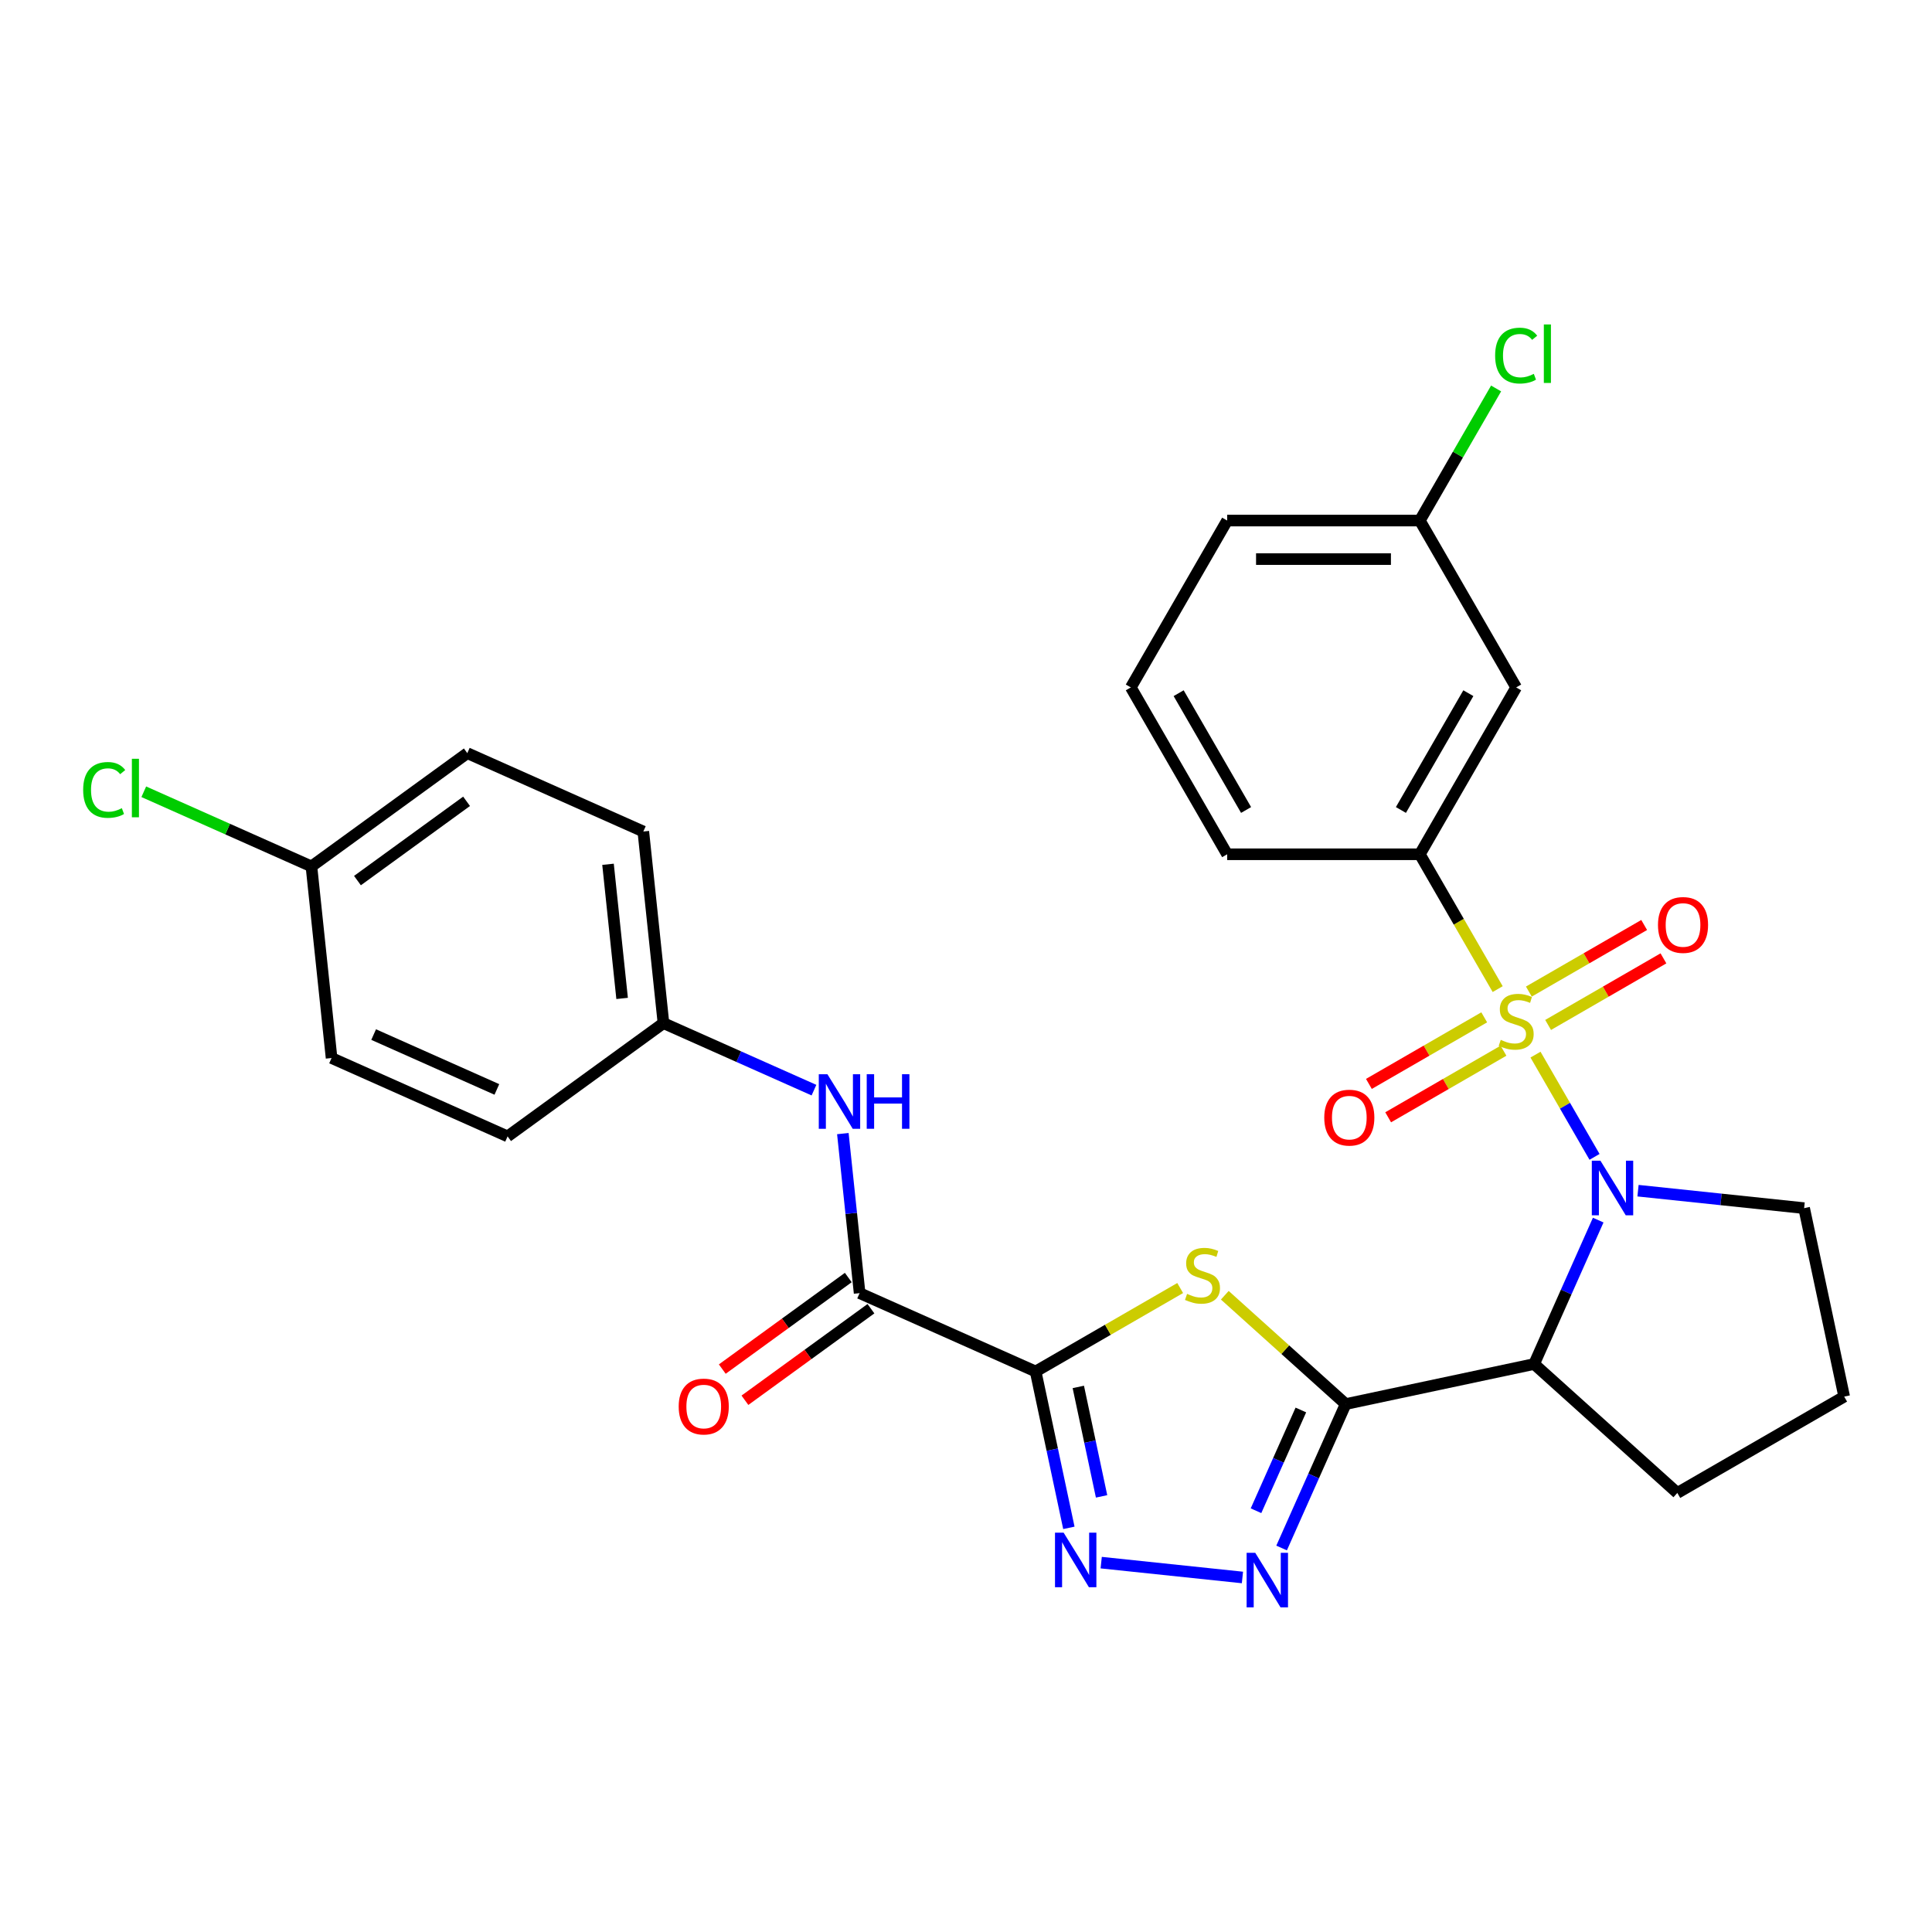 <?xml version='1.0' encoding='iso-8859-1'?>
<svg version='1.1' baseProfile='full'
              xmlns='http://www.w3.org/2000/svg'
                      xmlns:rdkit='http://www.rdkit.org/xml'
                      xmlns:xlink='http://www.w3.org/1999/xlink'
                  xml:space='preserve'
width='1000px' height='1000px' viewBox='0 0 1000 1000'>
<!-- END OF HEADER -->
<rect style='opacity:1.0;fill:#FFFFFF;stroke:none' width='1000' height='1000' x='0' y='0'> </rect>
<path class='bond-0' d='M 794.774,545.873 L 810.05,572.332' style='fill:none;fill-rule:evenodd;stroke:#CCCC00;stroke-width:6px;stroke-linecap:butt;stroke-linejoin:miter;stroke-opacity:1' />
<path class='bond-0' d='M 810.05,572.332 L 825.327,598.792' style='fill:none;fill-rule:evenodd;stroke:#0000FF;stroke-width:6px;stroke-linecap:butt;stroke-linejoin:miter;stroke-opacity:1' />
<path class='bond-8' d='M 775.197,511.966 L 755.05,477.07' style='fill:none;fill-rule:evenodd;stroke:#CCCC00;stroke-width:6px;stroke-linecap:butt;stroke-linejoin:miter;stroke-opacity:1' />
<path class='bond-8' d='M 755.05,477.07 L 734.903,442.174' style='fill:none;fill-rule:evenodd;stroke:#000000;stroke-width:6px;stroke-linecap:butt;stroke-linejoin:miter;stroke-opacity:1' />
<path class='bond-10' d='M 768.232,526.571 L 738.385,543.803' style='fill:none;fill-rule:evenodd;stroke:#CCCC00;stroke-width:6px;stroke-linecap:butt;stroke-linejoin:miter;stroke-opacity:1' />
<path class='bond-10' d='M 738.385,543.803 L 708.538,561.035' style='fill:none;fill-rule:evenodd;stroke:#FF0000;stroke-width:6px;stroke-linecap:butt;stroke-linejoin:miter;stroke-opacity:1' />
<path class='bond-10' d='M 778.205,543.844 L 748.358,561.076' style='fill:none;fill-rule:evenodd;stroke:#CCCC00;stroke-width:6px;stroke-linecap:butt;stroke-linejoin:miter;stroke-opacity:1' />
<path class='bond-10' d='M 748.358,561.076 L 718.511,578.308' style='fill:none;fill-rule:evenodd;stroke:#FF0000;stroke-width:6px;stroke-linecap:butt;stroke-linejoin:miter;stroke-opacity:1' />
<path class='bond-11' d='M 801.301,530.509 L 831.148,513.277' style='fill:none;fill-rule:evenodd;stroke:#CCCC00;stroke-width:6px;stroke-linecap:butt;stroke-linejoin:miter;stroke-opacity:1' />
<path class='bond-11' d='M 831.148,513.277 L 860.995,496.045' style='fill:none;fill-rule:evenodd;stroke:#FF0000;stroke-width:6px;stroke-linecap:butt;stroke-linejoin:miter;stroke-opacity:1' />
<path class='bond-11' d='M 791.329,513.236 L 821.175,496.004' style='fill:none;fill-rule:evenodd;stroke:#CCCC00;stroke-width:6px;stroke-linecap:butt;stroke-linejoin:miter;stroke-opacity:1' />
<path class='bond-11' d='M 821.175,496.004 L 851.022,478.772' style='fill:none;fill-rule:evenodd;stroke:#FF0000;stroke-width:6px;stroke-linecap:butt;stroke-linejoin:miter;stroke-opacity:1' />
<path class='bond-4' d='M 827.233,631.521 L 810.65,668.766' style='fill:none;fill-rule:evenodd;stroke:#0000FF;stroke-width:6px;stroke-linecap:butt;stroke-linejoin:miter;stroke-opacity:1' />
<path class='bond-4' d='M 810.65,668.766 L 794.068,706.012' style='fill:none;fill-rule:evenodd;stroke:#000000;stroke-width:6px;stroke-linecap:butt;stroke-linejoin:miter;stroke-opacity:1' />
<path class='bond-15' d='M 847.834,616.294 L 890.823,620.812' style='fill:none;fill-rule:evenodd;stroke:#0000FF;stroke-width:6px;stroke-linecap:butt;stroke-linejoin:miter;stroke-opacity:1' />
<path class='bond-15' d='M 890.823,620.812 L 933.811,625.331' style='fill:none;fill-rule:evenodd;stroke:#000000;stroke-width:6px;stroke-linecap:butt;stroke-linejoin:miter;stroke-opacity:1' />
<path class='bond-1' d='M 696.52,726.746 L 794.068,706.012' style='fill:none;fill-rule:evenodd;stroke:#000000;stroke-width:6px;stroke-linecap:butt;stroke-linejoin:miter;stroke-opacity:1' />
<path class='bond-3' d='M 696.52,726.746 L 665.238,698.58' style='fill:none;fill-rule:evenodd;stroke:#000000;stroke-width:6px;stroke-linecap:butt;stroke-linejoin:miter;stroke-opacity:1' />
<path class='bond-3' d='M 665.238,698.58 L 633.957,670.414' style='fill:none;fill-rule:evenodd;stroke:#CCCC00;stroke-width:6px;stroke-linecap:butt;stroke-linejoin:miter;stroke-opacity:1' />
<path class='bond-6' d='M 696.52,726.746 L 679.937,763.991' style='fill:none;fill-rule:evenodd;stroke:#000000;stroke-width:6px;stroke-linecap:butt;stroke-linejoin:miter;stroke-opacity:1' />
<path class='bond-6' d='M 679.937,763.991 L 663.354,801.237' style='fill:none;fill-rule:evenodd;stroke:#0000FF;stroke-width:6px;stroke-linecap:butt;stroke-linejoin:miter;stroke-opacity:1' />
<path class='bond-6' d='M 673.324,729.807 L 661.716,755.879' style='fill:none;fill-rule:evenodd;stroke:#000000;stroke-width:6px;stroke-linecap:butt;stroke-linejoin:miter;stroke-opacity:1' />
<path class='bond-6' d='M 661.716,755.879 L 650.108,781.951' style='fill:none;fill-rule:evenodd;stroke:#0000FF;stroke-width:6px;stroke-linecap:butt;stroke-linejoin:miter;stroke-opacity:1' />
<path class='bond-2' d='M 536.042,709.879 L 573.451,688.281' style='fill:none;fill-rule:evenodd;stroke:#000000;stroke-width:6px;stroke-linecap:butt;stroke-linejoin:miter;stroke-opacity:1' />
<path class='bond-2' d='M 573.451,688.281 L 610.86,666.683' style='fill:none;fill-rule:evenodd;stroke:#CCCC00;stroke-width:6px;stroke-linecap:butt;stroke-linejoin:miter;stroke-opacity:1' />
<path class='bond-7' d='M 536.042,709.879 L 444.937,669.316' style='fill:none;fill-rule:evenodd;stroke:#000000;stroke-width:6px;stroke-linecap:butt;stroke-linejoin:miter;stroke-opacity:1' />
<path class='bond-31' d='M 536.042,709.879 L 544.643,750.346' style='fill:none;fill-rule:evenodd;stroke:#000000;stroke-width:6px;stroke-linecap:butt;stroke-linejoin:miter;stroke-opacity:1' />
<path class='bond-31' d='M 544.643,750.346 L 553.245,790.812' style='fill:none;fill-rule:evenodd;stroke:#0000FF;stroke-width:6px;stroke-linecap:butt;stroke-linejoin:miter;stroke-opacity:1' />
<path class='bond-31' d='M 558.132,717.872 L 564.153,746.199' style='fill:none;fill-rule:evenodd;stroke:#000000;stroke-width:6px;stroke-linecap:butt;stroke-linejoin:miter;stroke-opacity:1' />
<path class='bond-31' d='M 564.153,746.199 L 570.174,774.525' style='fill:none;fill-rule:evenodd;stroke:#0000FF;stroke-width:6px;stroke-linecap:butt;stroke-linejoin:miter;stroke-opacity:1' />
<path class='bond-17' d='M 794.068,706.012 L 868.179,772.742' style='fill:none;fill-rule:evenodd;stroke:#000000;stroke-width:6px;stroke-linecap:butt;stroke-linejoin:miter;stroke-opacity:1' />
<path class='bond-5' d='M 569.98,808.815 L 643.085,816.498' style='fill:none;fill-rule:evenodd;stroke:#0000FF;stroke-width:6px;stroke-linecap:butt;stroke-linejoin:miter;stroke-opacity:1' />
<path class='bond-9' d='M 444.937,669.316 L 440.598,628.033' style='fill:none;fill-rule:evenodd;stroke:#000000;stroke-width:6px;stroke-linecap:butt;stroke-linejoin:miter;stroke-opacity:1' />
<path class='bond-9' d='M 440.598,628.033 L 436.259,586.75' style='fill:none;fill-rule:evenodd;stroke:#0000FF;stroke-width:6px;stroke-linecap:butt;stroke-linejoin:miter;stroke-opacity:1' />
<path class='bond-13' d='M 439.075,661.248 L 406.463,684.942' style='fill:none;fill-rule:evenodd;stroke:#000000;stroke-width:6px;stroke-linecap:butt;stroke-linejoin:miter;stroke-opacity:1' />
<path class='bond-13' d='M 406.463,684.942 L 373.852,708.636' style='fill:none;fill-rule:evenodd;stroke:#FF0000;stroke-width:6px;stroke-linecap:butt;stroke-linejoin:miter;stroke-opacity:1' />
<path class='bond-13' d='M 450.798,677.385 L 418.187,701.078' style='fill:none;fill-rule:evenodd;stroke:#000000;stroke-width:6px;stroke-linecap:butt;stroke-linejoin:miter;stroke-opacity:1' />
<path class='bond-13' d='M 418.187,701.078 L 385.575,724.772' style='fill:none;fill-rule:evenodd;stroke:#FF0000;stroke-width:6px;stroke-linecap:butt;stroke-linejoin:miter;stroke-opacity:1' />
<path class='bond-12' d='M 734.903,442.174 L 784.767,355.808' style='fill:none;fill-rule:evenodd;stroke:#000000;stroke-width:6px;stroke-linecap:butt;stroke-linejoin:miter;stroke-opacity:1' />
<path class='bond-12' d='M 725.109,419.246 L 760.014,358.79' style='fill:none;fill-rule:evenodd;stroke:#000000;stroke-width:6px;stroke-linecap:butt;stroke-linejoin:miter;stroke-opacity:1' />
<path class='bond-25' d='M 734.903,442.174 L 635.176,442.174' style='fill:none;fill-rule:evenodd;stroke:#000000;stroke-width:6px;stroke-linecap:butt;stroke-linejoin:miter;stroke-opacity:1' />
<path class='bond-14' d='M 421.308,564.257 L 382.358,546.915' style='fill:none;fill-rule:evenodd;stroke:#0000FF;stroke-width:6px;stroke-linecap:butt;stroke-linejoin:miter;stroke-opacity:1' />
<path class='bond-14' d='M 382.358,546.915 L 343.407,529.573' style='fill:none;fill-rule:evenodd;stroke:#000000;stroke-width:6px;stroke-linecap:butt;stroke-linejoin:miter;stroke-opacity:1' />
<path class='bond-16' d='M 784.767,355.808 L 734.903,269.442' style='fill:none;fill-rule:evenodd;stroke:#000000;stroke-width:6px;stroke-linecap:butt;stroke-linejoin:miter;stroke-opacity:1' />
<path class='bond-21' d='M 343.407,529.573 L 262.726,588.191' style='fill:none;fill-rule:evenodd;stroke:#000000;stroke-width:6px;stroke-linecap:butt;stroke-linejoin:miter;stroke-opacity:1' />
<path class='bond-22' d='M 343.407,529.573 L 332.983,430.392' style='fill:none;fill-rule:evenodd;stroke:#000000;stroke-width:6px;stroke-linecap:butt;stroke-linejoin:miter;stroke-opacity:1' />
<path class='bond-22' d='M 322.007,516.781 L 314.71,447.354' style='fill:none;fill-rule:evenodd;stroke:#000000;stroke-width:6px;stroke-linecap:butt;stroke-linejoin:miter;stroke-opacity:1' />
<path class='bond-26' d='M 933.811,625.331 L 954.545,722.878' style='fill:none;fill-rule:evenodd;stroke:#000000;stroke-width:6px;stroke-linecap:butt;stroke-linejoin:miter;stroke-opacity:1' />
<path class='bond-19' d='M 734.903,269.442 L 754.641,235.254' style='fill:none;fill-rule:evenodd;stroke:#000000;stroke-width:6px;stroke-linecap:butt;stroke-linejoin:miter;stroke-opacity:1' />
<path class='bond-19' d='M 754.641,235.254 L 774.38,201.066' style='fill:none;fill-rule:evenodd;stroke:#00CC00;stroke-width:6px;stroke-linecap:butt;stroke-linejoin:miter;stroke-opacity:1' />
<path class='bond-30' d='M 734.903,269.442 L 635.176,269.442' style='fill:none;fill-rule:evenodd;stroke:#000000;stroke-width:6px;stroke-linecap:butt;stroke-linejoin:miter;stroke-opacity:1' />
<path class='bond-30' d='M 719.944,289.387 L 650.135,289.387' style='fill:none;fill-rule:evenodd;stroke:#000000;stroke-width:6px;stroke-linecap:butt;stroke-linejoin:miter;stroke-opacity:1' />
<path class='bond-29' d='M 868.179,772.742 L 954.545,722.878' style='fill:none;fill-rule:evenodd;stroke:#000000;stroke-width:6px;stroke-linecap:butt;stroke-linejoin:miter;stroke-opacity:1' />
<path class='bond-18' d='M 161.197,448.448 L 241.878,389.83' style='fill:none;fill-rule:evenodd;stroke:#000000;stroke-width:6px;stroke-linecap:butt;stroke-linejoin:miter;stroke-opacity:1' />
<path class='bond-18' d='M 185.022,455.791 L 241.499,414.758' style='fill:none;fill-rule:evenodd;stroke:#000000;stroke-width:6px;stroke-linecap:butt;stroke-linejoin:miter;stroke-opacity:1' />
<path class='bond-20' d='M 161.197,448.448 L 117.808,429.13' style='fill:none;fill-rule:evenodd;stroke:#000000;stroke-width:6px;stroke-linecap:butt;stroke-linejoin:miter;stroke-opacity:1' />
<path class='bond-20' d='M 117.808,429.13 L 74.42,409.812' style='fill:none;fill-rule:evenodd;stroke:#00CC00;stroke-width:6px;stroke-linecap:butt;stroke-linejoin:miter;stroke-opacity:1' />
<path class='bond-32' d='M 161.197,448.448 L 171.621,547.628' style='fill:none;fill-rule:evenodd;stroke:#000000;stroke-width:6px;stroke-linecap:butt;stroke-linejoin:miter;stroke-opacity:1' />
<path class='bond-24' d='M 262.726,588.191 L 171.621,547.628' style='fill:none;fill-rule:evenodd;stroke:#000000;stroke-width:6px;stroke-linecap:butt;stroke-linejoin:miter;stroke-opacity:1' />
<path class='bond-24' d='M 257.173,563.886 L 193.399,535.492' style='fill:none;fill-rule:evenodd;stroke:#000000;stroke-width:6px;stroke-linecap:butt;stroke-linejoin:miter;stroke-opacity:1' />
<path class='bond-23' d='M 332.983,430.392 L 241.878,389.83' style='fill:none;fill-rule:evenodd;stroke:#000000;stroke-width:6px;stroke-linecap:butt;stroke-linejoin:miter;stroke-opacity:1' />
<path class='bond-27' d='M 635.176,442.174 L 585.313,355.808' style='fill:none;fill-rule:evenodd;stroke:#000000;stroke-width:6px;stroke-linecap:butt;stroke-linejoin:miter;stroke-opacity:1' />
<path class='bond-27' d='M 644.97,419.246 L 610.065,358.79' style='fill:none;fill-rule:evenodd;stroke:#000000;stroke-width:6px;stroke-linecap:butt;stroke-linejoin:miter;stroke-opacity:1' />
<path class='bond-28' d='M 585.313,355.808 L 635.176,269.442' style='fill:none;fill-rule:evenodd;stroke:#000000;stroke-width:6px;stroke-linecap:butt;stroke-linejoin:miter;stroke-opacity:1' />
<path  class='atom-0' d='M 776.789 538.234
Q 777.108 538.353, 778.424 538.912
Q 779.74 539.47, 781.177 539.829
Q 782.652 540.148, 784.089 540.148
Q 786.761 540.148, 788.317 538.872
Q 789.873 537.555, 789.873 535.282
Q 789.873 533.726, 789.075 532.769
Q 788.317 531.811, 787.12 531.293
Q 785.924 530.774, 783.929 530.176
Q 781.416 529.418, 779.9 528.7
Q 778.424 527.982, 777.347 526.466
Q 776.31 524.95, 776.31 522.397
Q 776.31 518.847, 778.703 516.653
Q 781.137 514.459, 785.924 514.459
Q 789.195 514.459, 792.904 516.014
L 791.987 519.086
Q 788.596 517.69, 786.043 517.69
Q 783.291 517.69, 781.775 518.847
Q 780.259 519.964, 780.299 521.918
Q 780.299 523.434, 781.057 524.352
Q 781.855 525.269, 782.972 525.788
Q 784.128 526.306, 786.043 526.905
Q 788.596 527.702, 790.112 528.5
Q 791.628 529.298, 792.705 530.934
Q 793.822 532.529, 793.822 535.282
Q 793.822 539.191, 791.189 541.305
Q 788.596 543.38, 784.248 543.38
Q 781.735 543.38, 779.82 542.821
Q 777.945 542.302, 775.711 541.385
L 776.789 538.234
' fill='#CCCC00'/>
<path  class='atom-1' d='M 828.387 600.785
L 837.642 615.744
Q 838.56 617.22, 840.035 619.893
Q 841.511 622.565, 841.591 622.725
L 841.591 600.785
L 845.341 600.785
L 845.341 629.028
L 841.472 629.028
L 831.539 612.672
Q 830.382 610.758, 829.145 608.564
Q 827.949 606.37, 827.59 605.692
L 827.59 629.028
L 823.92 629.028
L 823.92 600.785
L 828.387 600.785
' fill='#0000FF'/>
<path  class='atom-4' d='M 614.43 669.709
Q 614.749 669.829, 616.065 670.387
Q 617.382 670.946, 618.818 671.305
Q 620.294 671.624, 621.73 671.624
Q 624.403 671.624, 625.958 670.347
Q 627.514 669.031, 627.514 666.757
Q 627.514 665.201, 626.716 664.244
Q 625.958 663.287, 624.762 662.768
Q 623.565 662.249, 621.57 661.651
Q 619.057 660.893, 617.541 660.175
Q 616.065 659.457, 614.988 657.941
Q 613.951 656.425, 613.951 653.872
Q 613.951 650.322, 616.345 648.128
Q 618.778 645.934, 623.565 645.934
Q 626.836 645.934, 630.546 647.49
L 629.628 650.561
Q 626.238 649.165, 623.685 649.165
Q 620.932 649.165, 619.416 650.322
Q 617.9 651.439, 617.94 653.394
Q 617.94 654.91, 618.698 655.827
Q 619.496 656.745, 620.613 657.263
Q 621.77 657.782, 623.685 658.38
Q 626.238 659.178, 627.753 659.976
Q 629.269 660.773, 630.346 662.409
Q 631.463 664.005, 631.463 666.757
Q 631.463 670.666, 628.831 672.781
Q 626.238 674.855, 621.89 674.855
Q 619.376 674.855, 617.462 674.296
Q 615.587 673.778, 613.353 672.86
L 614.43 669.709
' fill='#CCCC00'/>
<path  class='atom-6' d='M 550.533 793.306
L 559.788 808.265
Q 560.706 809.741, 562.182 812.413
Q 563.658 815.086, 563.737 815.246
L 563.737 793.306
L 567.487 793.306
L 567.487 821.548
L 563.618 821.548
L 553.685 805.193
Q 552.528 803.278, 551.291 801.084
Q 550.095 798.89, 549.736 798.212
L 549.736 821.548
L 546.066 821.548
L 546.066 793.306
L 550.533 793.306
' fill='#0000FF'/>
<path  class='atom-7' d='M 649.714 803.73
L 658.969 818.689
Q 659.886 820.165, 661.362 822.838
Q 662.838 825.51, 662.918 825.67
L 662.918 803.73
L 666.668 803.73
L 666.668 831.973
L 662.798 831.973
L 652.866 815.617
Q 651.709 813.703, 650.472 811.509
Q 649.275 809.315, 648.916 808.636
L 648.916 831.973
L 645.246 831.973
L 645.246 803.73
L 649.714 803.73
' fill='#0000FF'/>
<path  class='atom-10' d='M 428.269 556.014
L 437.524 570.973
Q 438.442 572.449, 439.918 575.122
Q 441.394 577.795, 441.473 577.954
L 441.473 556.014
L 445.223 556.014
L 445.223 584.257
L 441.354 584.257
L 431.421 567.902
Q 430.264 565.987, 429.027 563.793
Q 427.831 561.599, 427.472 560.921
L 427.472 584.257
L 423.802 584.257
L 423.802 556.014
L 428.269 556.014
' fill='#0000FF'/>
<path  class='atom-10' d='M 448.614 556.014
L 452.443 556.014
L 452.443 568.021
L 466.884 568.021
L 466.884 556.014
L 470.713 556.014
L 470.713 584.257
L 466.884 584.257
L 466.884 571.213
L 452.443 571.213
L 452.443 584.257
L 448.614 584.257
L 448.614 556.014
' fill='#0000FF'/>
<path  class='atom-11' d='M 685.436 578.483
Q 685.436 571.702, 688.787 567.912
Q 692.138 564.123, 698.401 564.123
Q 704.663 564.123, 708.014 567.912
Q 711.365 571.702, 711.365 578.483
Q 711.365 585.345, 707.974 589.254
Q 704.584 593.123, 698.401 593.123
Q 692.178 593.123, 688.787 589.254
Q 685.436 585.385, 685.436 578.483
M 698.401 589.932
Q 702.709 589.932, 705.022 587.06
Q 707.376 584.148, 707.376 578.483
Q 707.376 572.939, 705.022 570.146
Q 702.709 567.314, 698.401 567.314
Q 694.092 567.314, 691.739 570.106
Q 689.425 572.899, 689.425 578.483
Q 689.425 584.188, 691.739 587.06
Q 694.092 589.932, 698.401 589.932
' fill='#FF0000'/>
<path  class='atom-12' d='M 858.168 478.756
Q 858.168 471.975, 861.519 468.185
Q 864.87 464.396, 871.133 464.396
Q 877.396 464.396, 880.747 468.185
Q 884.097 471.975, 884.097 478.756
Q 884.097 485.618, 880.707 489.527
Q 877.316 493.396, 871.133 493.396
Q 864.91 493.396, 861.519 489.527
Q 858.168 485.658, 858.168 478.756
M 871.133 490.205
Q 875.441 490.205, 877.755 487.333
Q 880.108 484.421, 880.108 478.756
Q 880.108 473.212, 877.755 470.419
Q 875.441 467.587, 871.133 467.587
Q 866.825 467.587, 864.471 470.379
Q 862.157 473.172, 862.157 478.756
Q 862.157 484.461, 864.471 487.333
Q 866.825 490.205, 871.133 490.205
' fill='#FF0000'/>
<path  class='atom-14' d='M 351.291 728.014
Q 351.291 721.233, 354.642 717.443
Q 357.993 713.654, 364.256 713.654
Q 370.519 713.654, 373.869 717.443
Q 377.22 721.233, 377.22 728.014
Q 377.22 734.876, 373.83 738.785
Q 370.439 742.654, 364.256 742.654
Q 358.033 742.654, 354.642 738.785
Q 351.291 734.915, 351.291 728.014
M 364.256 739.463
Q 368.564 739.463, 370.878 736.591
Q 373.231 733.679, 373.231 728.014
Q 373.231 722.47, 370.878 719.677
Q 368.564 716.845, 364.256 716.845
Q 359.948 716.845, 357.594 719.637
Q 355.28 722.43, 355.28 728.014
Q 355.28 733.719, 357.594 736.591
Q 359.948 739.463, 364.256 739.463
' fill='#FF0000'/>
<path  class='atom-20' d='M 773.877 184.053
Q 773.877 177.032, 777.148 173.362
Q 780.458 169.652, 786.721 169.652
Q 792.545 169.652, 795.657 173.761
L 793.024 175.915
Q 790.75 172.923, 786.721 172.923
Q 782.453 172.923, 780.179 175.795
Q 777.945 178.628, 777.945 184.053
Q 777.945 189.637, 780.259 192.51
Q 782.613 195.382, 787.16 195.382
Q 790.272 195.382, 793.902 193.507
L 795.019 196.499
Q 793.543 197.456, 791.309 198.014
Q 789.075 198.573, 786.602 198.573
Q 780.458 198.573, 777.148 194.823
Q 773.877 191.073, 773.877 184.053
' fill='#00CC00'/>
<path  class='atom-20' d='M 799.088 167.937
L 802.757 167.937
L 802.757 198.214
L 799.088 198.214
L 799.088 167.937
' fill='#00CC00'/>
<path  class='atom-21' d='M 43.045 408.862
Q 43.045 401.842, 46.316 398.172
Q 49.627 394.462, 55.89 394.462
Q 61.714 394.462, 64.826 398.571
L 62.193 400.725
Q 59.919 397.733, 55.89 397.733
Q 51.622 397.733, 49.348 400.605
Q 47.114 403.437, 47.114 408.862
Q 47.114 414.447, 49.428 417.319
Q 51.782 420.191, 56.329 420.191
Q 59.441 420.191, 63.071 418.316
L 64.188 421.308
Q 62.712 422.266, 60.478 422.824
Q 58.244 423.383, 55.771 423.383
Q 49.627 423.383, 46.316 419.633
Q 43.045 415.883, 43.045 408.862
' fill='#00CC00'/>
<path  class='atom-21' d='M 68.257 392.746
L 71.926 392.746
L 71.926 423.024
L 68.257 423.024
L 68.257 392.746
' fill='#00CC00'/>
</svg>

